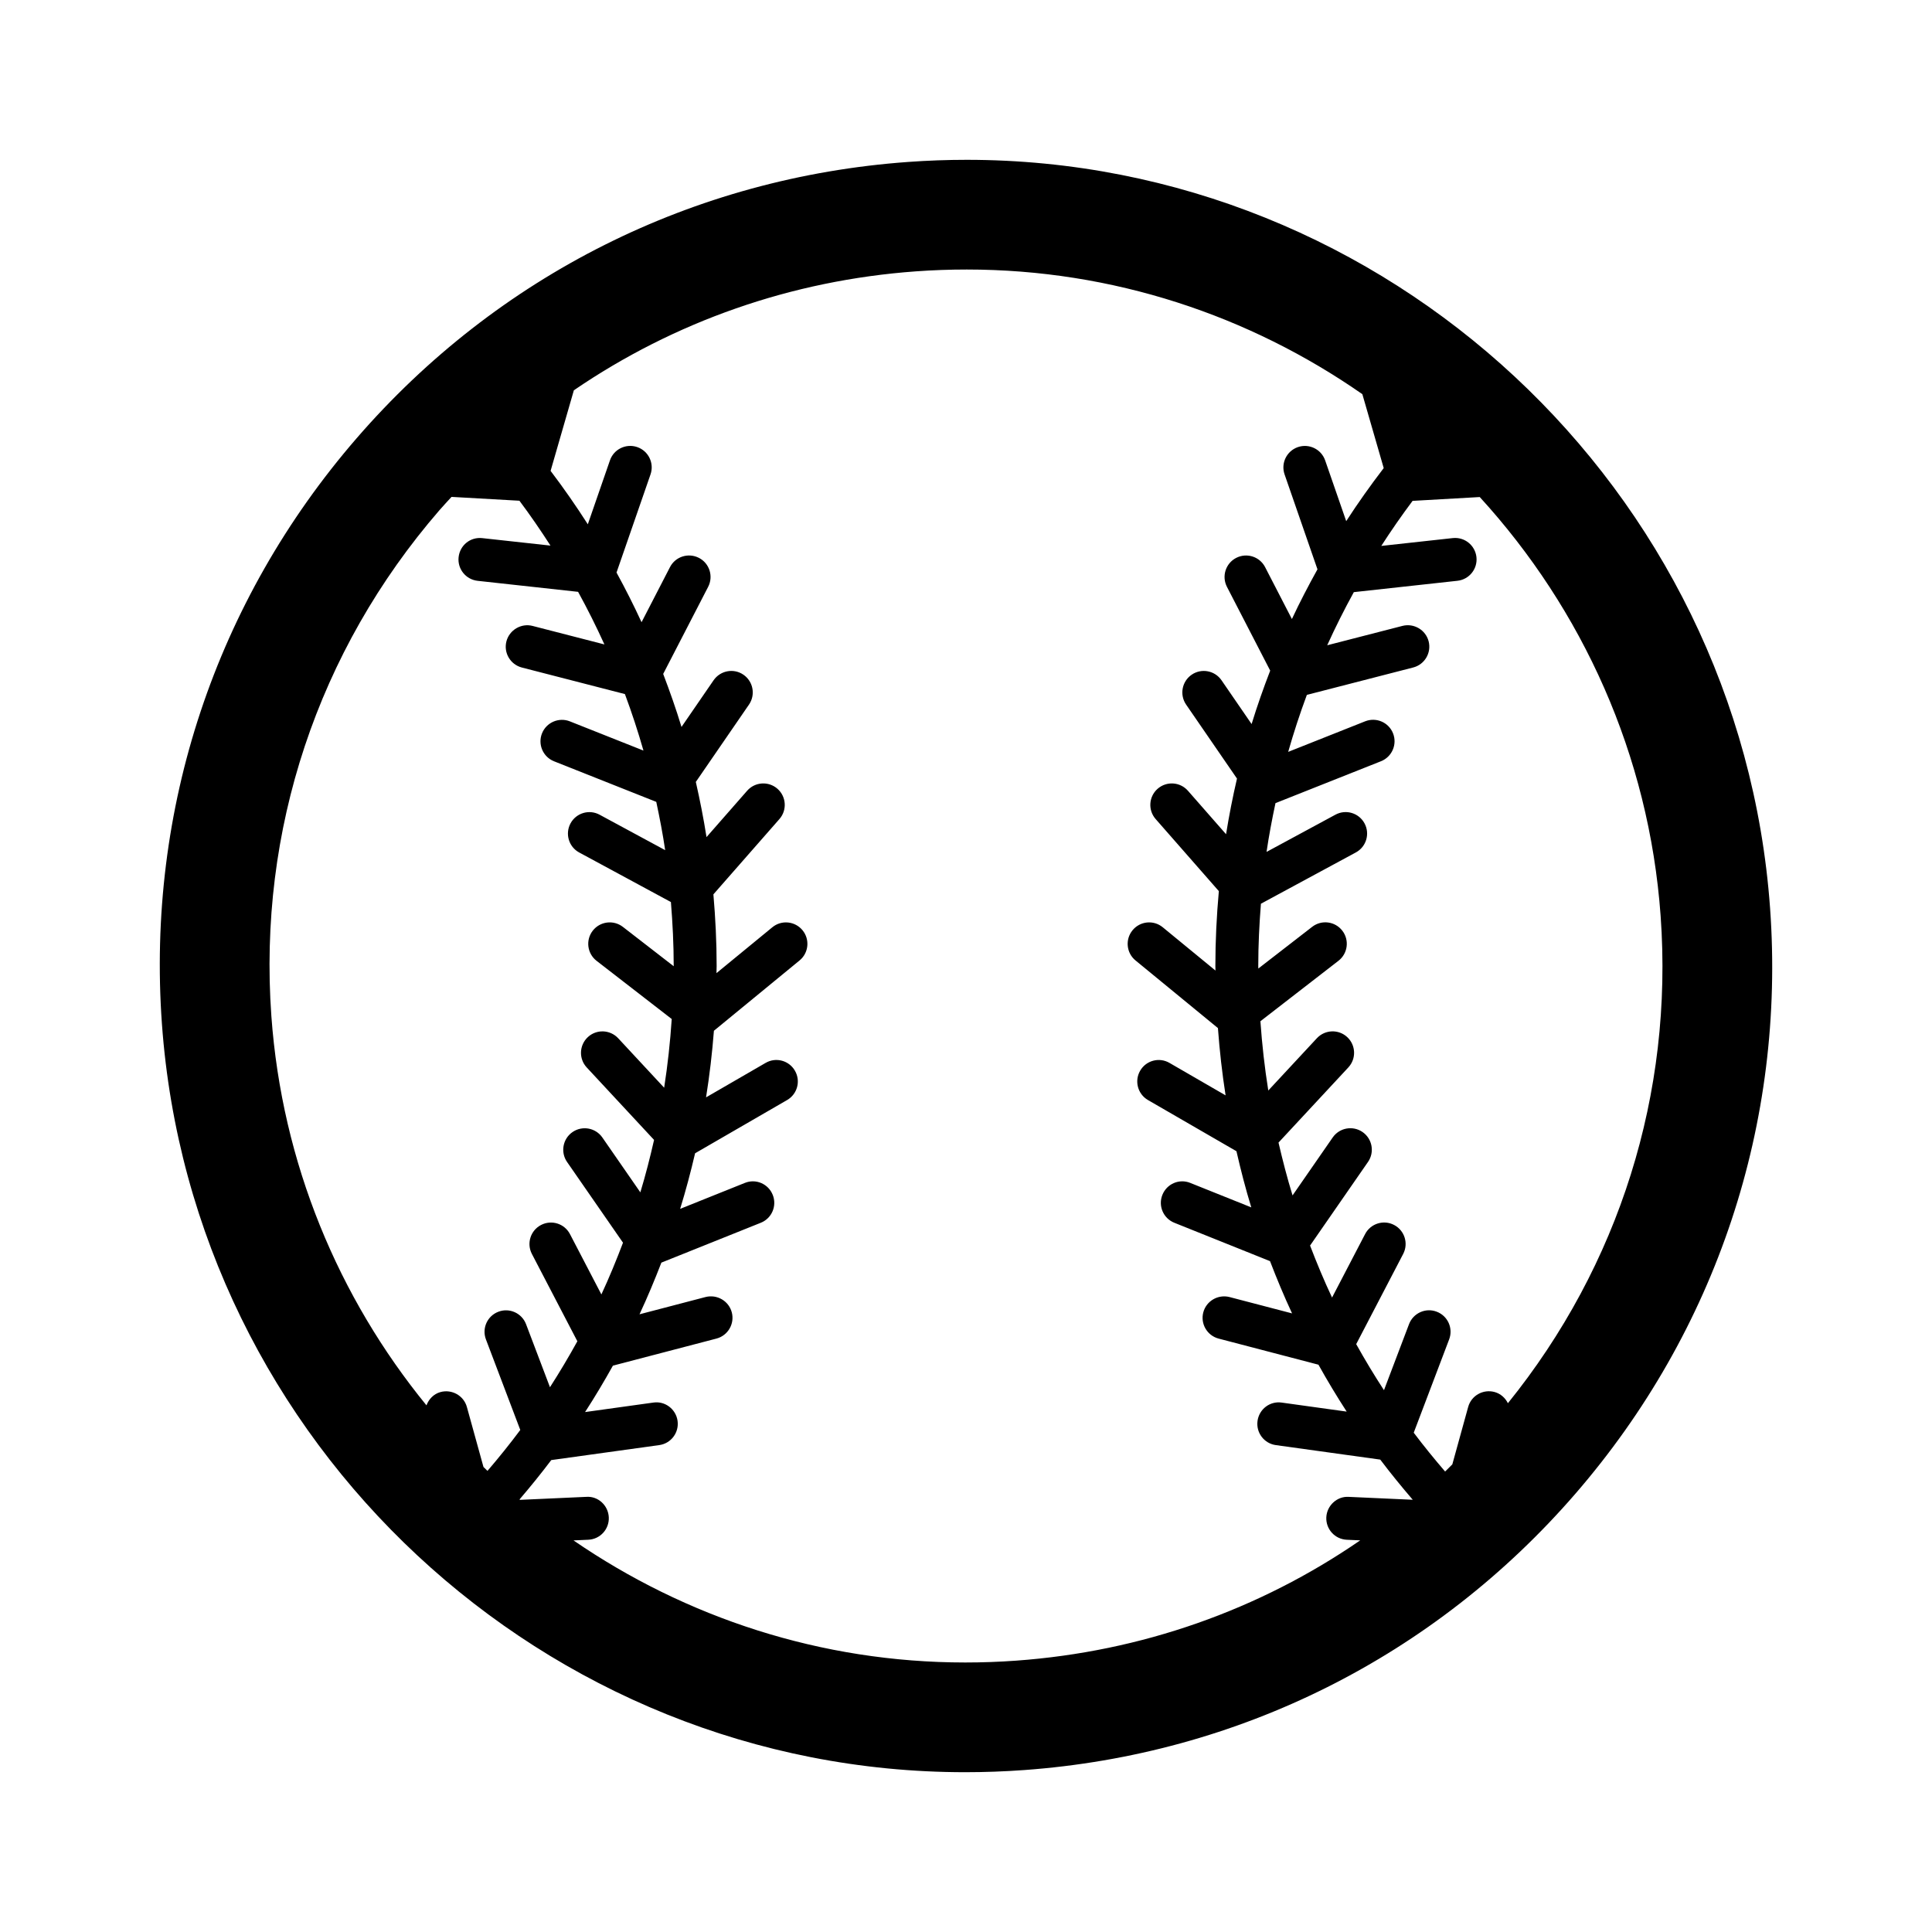 <svg height='100px' width='100px'  fill="#000000" xmlns="http://www.w3.org/2000/svg" xmlns:xlink="http://www.w3.org/1999/xlink" version="1.1" x="0px" y="0px" viewBox="0 0 90 90" enable-background="new 0 0 90 90" xml:space="preserve"><path d="M82.457,42.304C81.05,22.757,64.613,7.445,45.036,7.445c-0.905,0-1.825,0.033-2.732,0.099  c-10.005,0.72-19.131,5.293-25.696,12.877S6.822,37.692,7.543,47.697C8.95,67.243,25.387,82.556,44.964,82.556  c0.905,0,1.825-0.033,2.732-0.099c10.005-0.72,19.131-5.294,25.696-12.878S83.178,52.309,82.457,42.304z M12.641,47.329  c-0.622-8.644,2.159-17.012,7.831-23.563c0.183-0.211,0.375-0.413,0.562-0.619l3.163,0.179c0.51,0.68,0.988,1.379,1.446,2.09  l-3.175-0.348c-0.561-0.062-1.043,0.336-1.104,0.885c-0.061,0.55,0.336,1.043,0.885,1.104l4.681,0.513  c0.441,0.802,0.849,1.619,1.226,2.45l-3.347-0.862c-0.526-0.137-1.079,0.185-1.218,0.72c-0.138,0.534,0.185,1.08,0.72,1.218  l4.8,1.237c0.322,0.865,0.61,1.743,0.864,2.632l-3.428-1.361c-0.512-0.203-1.095,0.048-1.299,0.561  c-0.203,0.514,0.048,1.095,0.561,1.299l4.763,1.891c0.159,0.744,0.303,1.493,0.415,2.249l-3.055-1.651  c-0.486-0.264-1.093-0.082-1.355,0.404s-0.081,1.093,0.404,1.355l4.273,2.309c0.08,0.987,0.13,1.979,0.13,2.98  c0,0.003,0,0.007,0,0.01l-2.369-1.834c-0.438-0.337-1.063-0.257-1.403,0.179c-0.338,0.437-0.258,1.064,0.179,1.403l3.501,2.711  c-0.072,1.076-0.188,2.144-0.353,3.2l-2.142-2.305c-0.378-0.405-1.01-0.427-1.413-0.052c-0.404,0.376-0.428,1.009-0.052,1.413  l3.137,3.376c-0.187,0.822-0.395,1.638-0.639,2.442l-1.769-2.554c-0.314-0.454-0.938-0.567-1.392-0.253s-0.567,0.938-0.253,1.392  l2.606,3.761c-0.309,0.814-0.639,1.62-1.007,2.41l-1.463-2.81c-0.254-0.49-0.857-0.681-1.349-0.425  c-0.49,0.255-0.68,0.858-0.425,1.349l2.118,4.067c-0.401,0.726-0.825,1.441-1.276,2.141l-1.114-2.936  c-0.195-0.516-0.776-0.778-1.289-0.58c-0.517,0.195-0.776,0.772-0.58,1.289l1.6,4.218c-0.485,0.651-0.997,1.285-1.528,1.906  c-0.063-0.06-0.125-0.122-0.187-0.183l-0.772-2.792c-0.146-0.533-0.701-0.84-1.23-0.697c-0.32,0.089-0.544,0.33-0.653,0.619  C15.773,60.452,13.135,54.193,12.641,47.329z M47.329,77.36c-0.785,0.057-1.581,0.085-2.365,0.085c-6.729,0-13.025-2.1-18.248-5.687  l0.69-0.031c0.552-0.025,0.979-0.492,0.954-1.044c-0.025-0.552-0.495-0.993-1.044-0.954l-3.092,0.14  c-0.008-0.006-0.015-0.012-0.023-0.019c0.513-0.599,1.007-1.21,1.479-1.834l5.031-0.698c0.547-0.075,0.929-0.581,0.853-1.128  s-0.584-0.935-1.128-0.853l-3.181,0.442c0.459-0.707,0.888-1.429,1.297-2.162l4.823-1.261c0.534-0.14,0.854-0.687,0.715-1.221  c-0.141-0.534-0.688-0.849-1.221-0.715l-3.078,0.805c0.37-0.789,0.704-1.595,1.019-2.407l4.631-1.857  c0.513-0.205,0.762-0.787,0.556-1.3c-0.205-0.514-0.787-0.766-1.3-0.556l-3.013,1.208c0.263-0.853,0.493-1.717,0.696-2.589  l4.287-2.48c0.478-0.276,0.642-0.888,0.364-1.366c-0.275-0.478-0.887-0.644-1.366-0.364l-2.774,1.605  c0.164-1.025,0.285-2.06,0.366-3.103c0.002-0.002,0.004-0.002,0.006-0.004l3.984-3.271c0.427-0.35,0.488-0.98,0.138-1.407  c-0.35-0.425-0.979-0.49-1.407-0.138l-2.602,2.136c0.001-0.11,0.008-0.22,0.008-0.331c0-1.122-0.056-2.234-0.151-3.339l3.076-3.508  c0.364-0.415,0.322-1.047-0.093-1.411c-0.413-0.362-1.047-0.323-1.411,0.093l-1.893,2.159c-0.136-0.865-0.305-1.721-0.498-2.57  l2.477-3.603c0.312-0.455,0.197-1.077-0.258-1.391c-0.454-0.313-1.076-0.197-1.391,0.258l-1.495,2.175  c-0.253-0.835-0.544-1.656-0.853-2.47l2.095-4.058c0.253-0.491,0.061-1.095-0.43-1.348c-0.493-0.252-1.095-0.061-1.348,0.43  l-1.325,2.567c-0.362-0.784-0.75-1.555-1.166-2.314l1.584-4.572c0.181-0.521-0.096-1.092-0.618-1.272  c-0.524-0.179-1.092,0.096-1.272,0.618l-1.031,2.978c-0.544-0.849-1.12-1.68-1.734-2.488l1.084-3.754  c4.679-3.198,10.136-5.123,15.939-5.541c0.785-0.057,1.581-0.085,2.365-0.085c6.805,0,13.169,2.145,18.427,5.807l0.995,3.443  c-0.616,0.804-1.201,1.627-1.747,2.472l-0.981-2.831c-0.181-0.522-0.75-0.797-1.272-0.618c-0.522,0.182-0.799,0.751-0.618,1.272  l1.532,4.421c-0.421,0.76-0.824,1.53-1.191,2.316l-1.248-2.418c-0.254-0.491-0.854-0.683-1.348-0.43  c-0.49,0.253-0.683,0.856-0.43,1.348l2.015,3.903c-0.316,0.82-0.608,1.648-0.866,2.489l-1.402-2.04  c-0.313-0.455-0.936-0.571-1.391-0.258s-0.57,0.936-0.258,1.391l2.37,3.447c-0.199,0.856-0.369,1.72-0.509,2.592l-1.776-2.025  c-0.365-0.416-0.997-0.455-1.411-0.093c-0.415,0.364-0.457,0.996-0.093,1.411l2.944,3.358c-0.104,1.154-0.162,2.317-0.162,3.489  c0,0.07,0.005,0.14,0.005,0.211l-2.456-2.016c-0.429-0.353-1.058-0.287-1.407,0.138c-0.351,0.427-0.289,1.058,0.138,1.407  l3.839,3.151c0.078,1.054,0.195,2.099,0.357,3.134l-2.614-1.512c-0.48-0.279-1.091-0.113-1.366,0.364  c-0.277,0.479-0.113,1.09,0.364,1.366l4.122,2.384c0.202,0.881,0.427,1.755,0.691,2.616l-2.841-1.139  c-0.513-0.21-1.095,0.042-1.3,0.556c-0.206,0.513,0.043,1.095,0.556,1.3l4.458,1.788c0.316,0.822,0.654,1.635,1.027,2.434  l-2.915-0.762c-0.533-0.134-1.08,0.181-1.221,0.715c-0.14,0.534,0.181,1.081,0.715,1.221l4.65,1.216  c0.413,0.741,0.851,1.47,1.315,2.185l-3.025-0.42c-0.551-0.08-1.052,0.306-1.128,0.853s0.306,1.053,0.853,1.128l4.864,0.675  c0.482,0.638,0.99,1.26,1.514,1.871l-2.983-0.135c-0.54-0.036-1.019,0.402-1.044,0.954c-0.024,0.552,0.402,1.019,0.954,1.044  l0.626,0.028C58.664,74.993,53.172,76.939,47.329,77.36z M70.244,65.367c-0.122-0.245-0.336-0.443-0.621-0.522  c-0.531-0.144-1.084,0.164-1.23,0.697l-0.738,2.673c-0.113,0.111-0.222,0.227-0.336,0.335c-0.507-0.591-0.997-1.192-1.462-1.809  l1.65-4.348c0.196-0.517-0.063-1.094-0.58-1.289c-0.513-0.198-1.093,0.064-1.289,0.58l-1.167,3.076  c-0.458-0.701-0.888-1.417-1.294-2.145l2.189-4.203c0.255-0.49,0.065-1.094-0.425-1.349c-0.491-0.257-1.096-0.063-1.349,0.425  l-1.54,2.957c-0.374-0.793-0.71-1.604-1.024-2.422l2.699-3.896c0.314-0.454,0.201-1.077-0.253-1.392  c-0.456-0.314-1.077-0.201-1.392,0.253l-1.87,2.699c-0.249-0.81-0.462-1.633-0.654-2.461l3.253-3.501  c0.376-0.404,0.353-1.037-0.052-1.413c-0.402-0.374-1.035-0.353-1.413,0.052l-2.264,2.436c-0.17-1.065-0.291-2.141-0.367-3.227  l3.636-2.816c0.437-0.339,0.517-0.967,0.179-1.403c-0.339-0.438-0.966-0.517-1.403-0.179l-2.509,1.943  c0-0.04-0.003-0.079-0.003-0.119c0-0.973,0.048-1.939,0.124-2.9l4.422-2.389c0.485-0.263,0.667-0.869,0.404-1.355  s-0.868-0.668-1.355-0.404l-3.209,1.734c0.112-0.764,0.256-1.52,0.416-2.272l4.916-1.952c0.513-0.204,0.764-0.785,0.561-1.299  c-0.204-0.515-0.786-0.764-1.299-0.561l-3.586,1.424c0.256-0.897,0.546-1.783,0.87-2.655l4.953-1.276  c0.535-0.138,0.857-0.684,0.72-1.218c-0.138-0.535-0.687-0.855-1.218-0.72l-3.507,0.903c0.38-0.84,0.795-1.665,1.24-2.475  l4.827-0.529c0.549-0.061,0.945-0.554,0.885-1.104c-0.062-0.549-0.551-0.945-1.104-0.885l-3.329,0.365  c0.46-0.715,0.946-1.414,1.458-2.099l3.129-0.178c4.773,5.221,7.885,12.003,8.426,19.514C77.954,50.938,75.428,58.951,70.244,65.367  z"></path></svg>